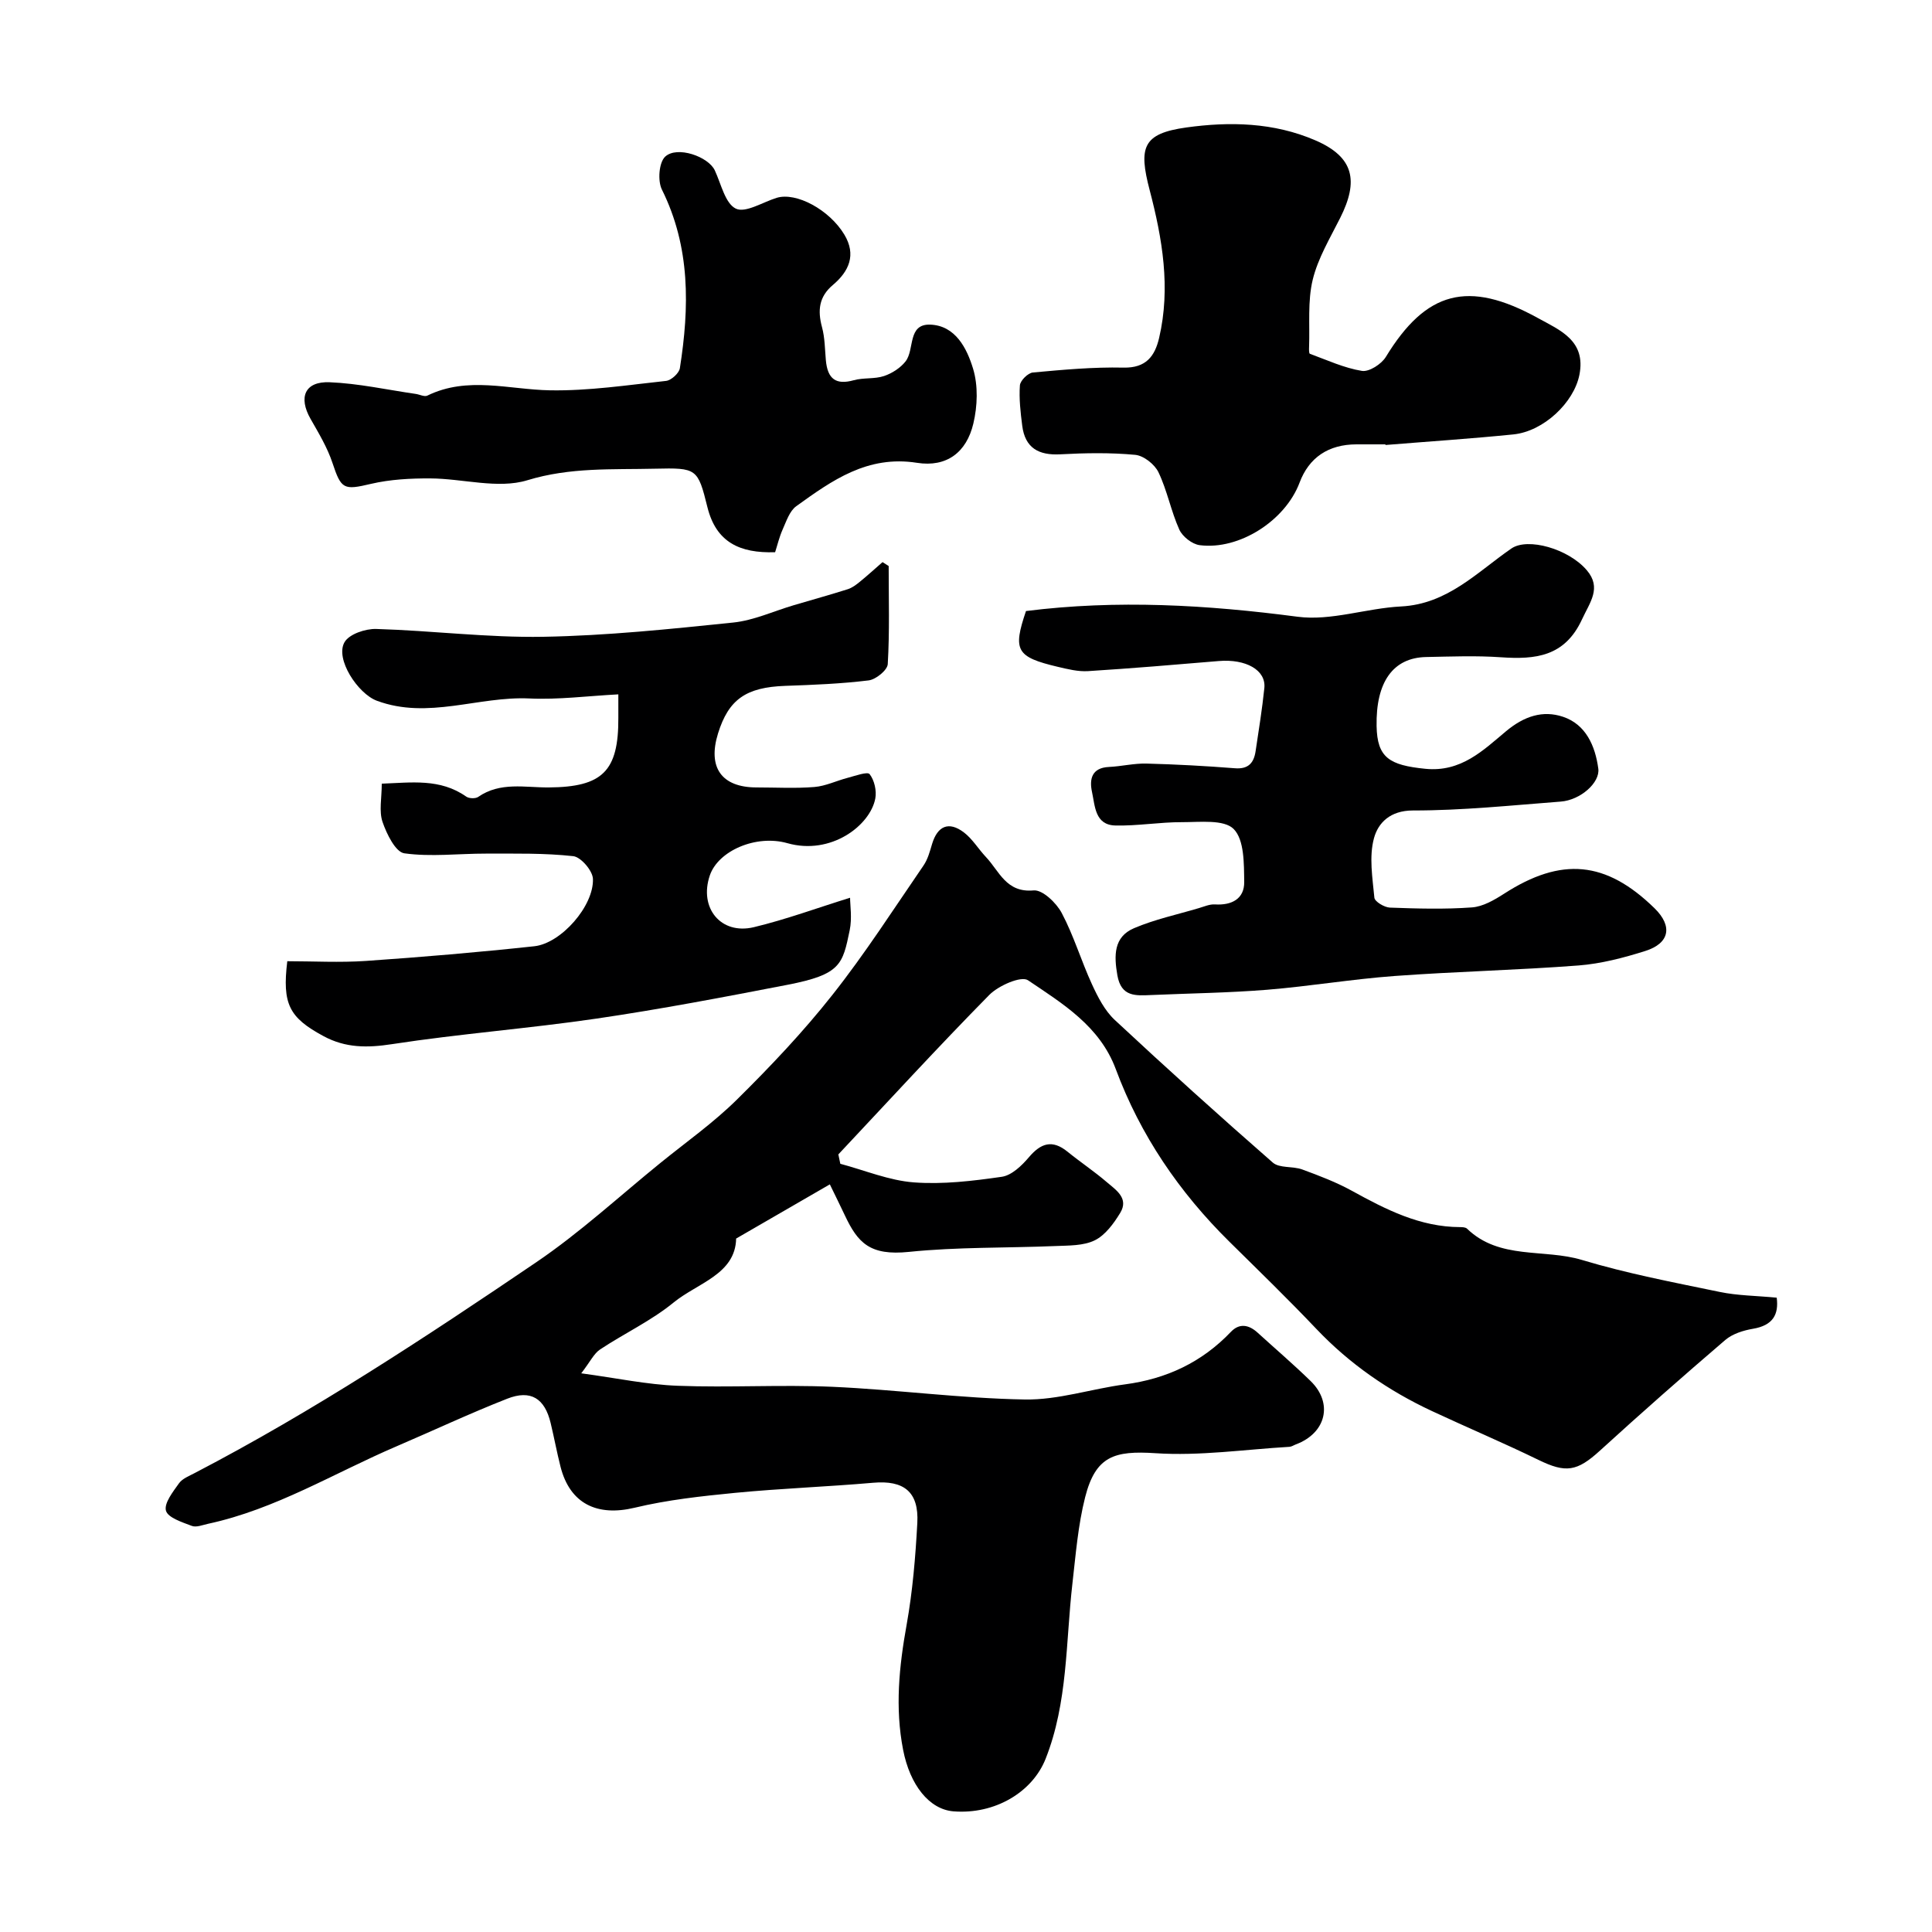 <svg enable-background="new 0 0 400 400" viewBox="0 0 400 400" xmlns="http://www.w3.org/2000/svg"><g fill="#000001"><path d="m173.98 240.95c5.07 1.35 10.08 3.46 15.22 3.85 6.02.45 12.2-.29 18.22-1.16 2.04-.3 4.12-2.3 5.59-4.03 2.49-2.94 4.84-3.73 8-1.17 2.66 2.16 5.53 4.07 8.13 6.3 1.9 1.63 4.64 3.34 2.78 6.39-1.33 2.18-3.08 4.59-5.25 5.66-2.35 1.16-5.41 1.07-8.17 1.19-10.11.42-20.28.18-30.32 1.21-8.07.83-10.58-1.87-13.25-7.54-1.03-2.19-2.11-4.35-3.12-6.44-6.42 3.71-12.67 7.33-19.4 11.22-.16 7.41-7.99 9.19-12.96 13.25-4.62 3.78-10.19 6.38-15.21 9.71-1.28.85-2.02 2.5-3.9 4.94 7.34.99 13.64 2.34 19.98 2.58 10.65.41 21.34-.26 31.98.21 13.31.59 26.57 2.4 39.88 2.63 6.89.12 13.8-2.21 20.73-3.13 8.6-1.14 15.93-4.57 21.94-10.88 1.77-1.85 3.72-1.47 5.52.17 3.66 3.33 7.43 6.56 10.98 10.02 4.71 4.59 3.21 10.77-3.04 13.11-.45.17-.89.48-1.35.51-9.25.54-18.56 1.93-27.74 1.32-8.48-.56-12.38.58-14.55 9.1-1.48 5.82-1.95 11.91-2.64 17.91-1.4 12.16-.92 24.57-5.55 36.27-2.73 6.89-10.49 11.55-19.07 10.87-5.03-.4-9.02-5.47-10.43-12.73-1.7-8.72-.83-17.26.73-25.92 1.24-6.93 1.83-14.01 2.21-21.05.35-6.48-2.8-8.89-9.15-8.33-9.51.83-19.07 1.17-28.58 2.09-6.97.68-14.01 1.45-20.8 3.08-7.75 1.86-13.39-.82-15.34-8.49-.76-2.99-1.32-6.03-2.04-9.03-1.22-5.11-4.1-6.98-9-5.05-7.72 3.03-15.25 6.57-22.88 9.84-12.94 5.54-25.08 13.05-39.07 16.06-1.11.24-2.42.79-3.35.43-1.99-.76-4.95-1.7-5.35-3.15-.42-1.56 1.46-3.92 2.7-5.67.7-.98 2.1-1.51 3.25-2.12 24.62-12.82 47.76-28.08 70.68-43.62 9.06-6.14 17.19-13.65 25.72-20.57 5.35-4.34 11.03-8.35 15.9-13.17 6.94-6.86 13.7-14 19.74-21.65 6.76-8.55 12.67-17.77 18.85-26.77.89-1.29 1.32-2.93 1.78-4.47 1.12-3.73 3.46-4.76 6.58-2.39 1.78 1.35 3 3.44 4.57 5.1 2.78 2.93 4.17 7.43 9.87 6.91 1.84-.17 4.71 2.58 5.82 4.68 2.5 4.71 4.03 9.92 6.27 14.78 1.21 2.63 2.64 5.43 4.71 7.36 10.75 10.02 21.66 19.87 32.72 29.53 1.38 1.2 4.12.71 6.08 1.42 3.51 1.29 7.04 2.63 10.31 4.43 7.03 3.87 14.09 7.49 22.39 7.51.48 0 1.13.03 1.43.32 6.73 6.51 15.92 4.1 23.8 6.48 9.33 2.81 18.96 4.64 28.52 6.62 3.69.77 7.54.78 11.8 1.19.45 3.49-.78 5.74-4.92 6.44-2 .34-4.23 1.04-5.73 2.32-8.76 7.5-17.42 15.13-25.94 22.9-4.76 4.34-7.06 4.69-12.73 1.93-7.27-3.54-14.72-6.69-22.05-10.11-9-4.2-17.04-9.75-23.93-17-5.85-6.16-11.95-12.08-18-18.05-10.39-10.25-18.45-22.05-23.54-35.75-3.31-8.9-10.99-13.55-18.18-18.4-1.41-.95-6.11 1.11-8.01 3.04-10.63 10.79-20.87 21.97-31.25 33.02.14.62.27 1.28.41 1.94z"/><path d="m176 185.87c0 1.5.44 4.21-.08 6.73-1.46 7.04-1.81 9.15-12.87 11.29-13.12 2.54-26.27 5.05-39.49 6.99-14.09 2.07-28.33 3.14-42.4 5.3-5.12.79-9.63.8-14.18-1.66-7.1-3.83-8.58-6.61-7.5-15.51 5.38 0 10.85.31 16.28-.06 11.64-.8 23.27-1.79 34.87-3.04 5.54-.6 12.35-8.35 12.13-13.96-.07-1.69-2.49-4.51-4.07-4.69-5.97-.66-12.05-.52-18.08-.53-5.65-.01-11.37.71-16.9-.06-1.82-.26-3.66-4.01-4.51-6.5-.76-2.23-.16-4.93-.16-7.92 6.13-.22 12.08-1.13 17.49 2.68.58.41 1.92.45 2.48.06 4.57-3.17 9.69-1.92 14.62-1.96 11.11-.08 14.45-3.36 14.39-14.42-.01-1.31 0-2.63 0-4.85-6.34.33-12.4 1.13-18.41.85-10.55-.5-20.96 4.42-31.59.47-3.93-1.46-8.71-8.69-6.68-12.14.98-1.67 4.33-2.79 6.56-2.72 11.53.34 23.07 1.82 34.58 1.62 13.13-.23 26.25-1.6 39.33-2.95 4.27-.44 8.38-2.37 12.57-3.6 3.71-1.1 7.45-2.13 11.14-3.3.91-.29 1.74-.92 2.5-1.54 1.61-1.31 3.14-2.71 4.7-4.07.42.27.85.54 1.27.81 0 6.77.21 13.56-.19 20.31-.07 1.25-2.47 3.19-3.96 3.37-5.72.7-11.51.93-17.27 1.13-8.09.29-11.71 2.77-13.91 9.85-2.19 7.06.74 11.17 7.96 11.18 4 0 8.02.23 11.99-.09 2.34-.19 4.6-1.31 6.93-1.91 1.54-.4 4.06-1.33 4.51-.75.98 1.26 1.48 3.44 1.17 5.05-1.06 5.57-9.17 11.8-18.2 9.24-6.5-1.84-14.33 1.58-16.06 6.68-2.28 6.7 2.25 12.33 9.09 10.72 6.72-1.61 13.28-4.04 19.95-6.1z"/><path d="m212.42 126.51c18.85-2.38 37.49-1.28 56.24 1.18 6.92.91 14.24-1.77 21.42-2.13 9.61-.49 15.71-7.08 22.84-12 3.38-2.33 11.82.05 15.61 4.5 3.12 3.66.65 6.61-1 10.19-3.57 7.71-9.63 8.32-16.78 7.83-5.14-.36-10.33-.15-15.49-.05-6.85.14-10.42 5.18-10.25 14.3.12 6.54 2.64 8.09 10.07 8.84s12.01-3.84 16.71-7.76c3.78-3.16 7.65-4.4 11.81-3.01 4.71 1.57 6.67 5.99 7.31 10.73.4 2.89-3.68 6.52-7.77 6.83-10.19.78-20.4 1.85-30.6 1.84-4.76 0-7.22 2.6-8.07 5.73-1.05 3.84-.31 8.22.08 12.33.08.81 2.06 2 3.21 2.05 5.66.21 11.35.37 16.98-.04 2.28-.16 4.63-1.53 6.64-2.82 11.88-7.67 21.11-6.84 31.18 3 3.77 3.69 3.16 7.24-1.95 8.85-4.48 1.41-9.14 2.63-13.79 2.99-12.68.97-25.41 1.25-38.09 2.18-8.82.65-17.58 2.13-26.4 2.85-7.97.64-15.98.74-23.97 1.09-3.22.14-6.23.42-7.02-4.08-.71-4.09-.79-7.95 3.45-9.76 4.29-1.83 8.94-2.82 13.44-4.16 1.09-.32 2.22-.83 3.31-.76 3.48.22 6.1-1.16 6.06-4.65-.05-3.78.03-8.73-2.18-10.96-2.01-2.03-7.01-1.41-10.69-1.42-4.6-.02-9.22.8-13.81.69-4.24-.1-4.2-4.06-4.83-6.93-.57-2.62-.1-5.02 3.5-5.19 2.6-.12 5.2-.77 7.79-.7 6.1.16 12.21.49 18.3.97 2.79.22 3.92-1.12 4.28-3.54.65-4.35 1.36-8.7 1.81-13.07.38-3.71-3.82-6.06-9.43-5.59-9.02.76-18.04 1.52-27.07 2.09-2.06.13-4.21-.41-6.26-.89-8.62-2.04-9.35-3.4-6.59-11.55z"/><path d="m286.83 92c-2 0-4 0-6 0-5.79.01-9.82 2.72-11.77 7.93-2.95 7.85-12.48 14-20.68 12.94-1.56-.2-3.56-1.77-4.22-3.23-1.72-3.82-2.5-8.08-4.31-11.86-.79-1.65-3.07-3.45-4.82-3.61-5.12-.48-10.33-.39-15.48-.11-4.52.25-7.33-1.32-7.91-5.93-.35-2.76-.68-5.59-.48-8.34.07-.99 1.67-2.58 2.69-2.67 6.24-.57 12.51-1.15 18.76-1.01 4.67.1 6.48-2.36 7.37-6.13 2.43-10.38.67-20.6-1.95-30.6-2.33-8.89-1.47-11.73 7.6-12.99 8.93-1.24 18.06-1.07 26.71 2.67 8.03 3.47 8.97 8.42 5.13 16.06-2.1 4.19-4.61 8.34-5.69 12.81-1.07 4.43-.58 9.24-.75 13.89-.02.49-.04 1.35.17 1.43 3.56 1.3 7.08 2.94 10.77 3.54 1.49.24 4.04-1.4 4.95-2.89 8.31-13.62 17.03-16.02 31.47-8.06 4.58 2.52 10.01 4.67 8.61 11.76-1.13 5.73-7.39 11.7-13.66 12.34-8.81.89-17.66 1.47-26.49 2.19-.02-.05-.02-.09-.02-.13z"/><path d="m160.48 114.33c-7.37.24-12.21-2.09-14.01-9.3-2-8.07-2.2-8.19-10.88-7.99-8.82.21-17.52-.33-26.41 2.39-6.09 1.86-13.36-.35-20.1-.38-4.1-.02-8.31.2-12.28 1.13-5.64 1.33-6.15 1.14-7.96-4.32-1.06-3.2-2.86-6.18-4.54-9.13-2.56-4.48-1.19-7.8 3.94-7.59 5.97.24 11.9 1.56 17.85 2.42.81.12 1.79.64 2.38.35 8.35-4.08 16.87-1.25 25.39-1.1 8.01.14 16.05-1.08 24.05-1.95 1.07-.12 2.69-1.6 2.85-2.63 1.98-12.62 2.21-25.05-3.72-36.98-.9-1.81-.62-5.6.67-6.81 2.47-2.31 8.95-.02 10.28 2.83 1.31 2.8 2.14 6.84 4.35 7.92 1.99.97 5.58-1.34 8.46-2.23 4.03-1.24 10.91 2.45 14.01 7.61 2.52 4.19.97 7.61-2.37 10.43-2.91 2.45-3.18 5.29-2.25 8.75.59 2.17.59 4.51.79 6.78.35 4.01 2.14 5.2 5.79 4.19 2.02-.56 4.3-.21 6.27-.87 1.66-.56 3.41-1.69 4.47-3.06 1.87-2.44.36-7.74 5.08-7.58 5.25.19 7.61 4.95 8.88 9.14 1.06 3.5.91 7.74.05 11.35-1.41 5.94-5.5 9.09-11.67 8.12-10.25-1.61-17.57 3.64-24.99 8.98-1.39 1-2.06 3.13-2.83 4.84-.7 1.58-1.1 3.3-1.55 4.69z"/></g></svg>
